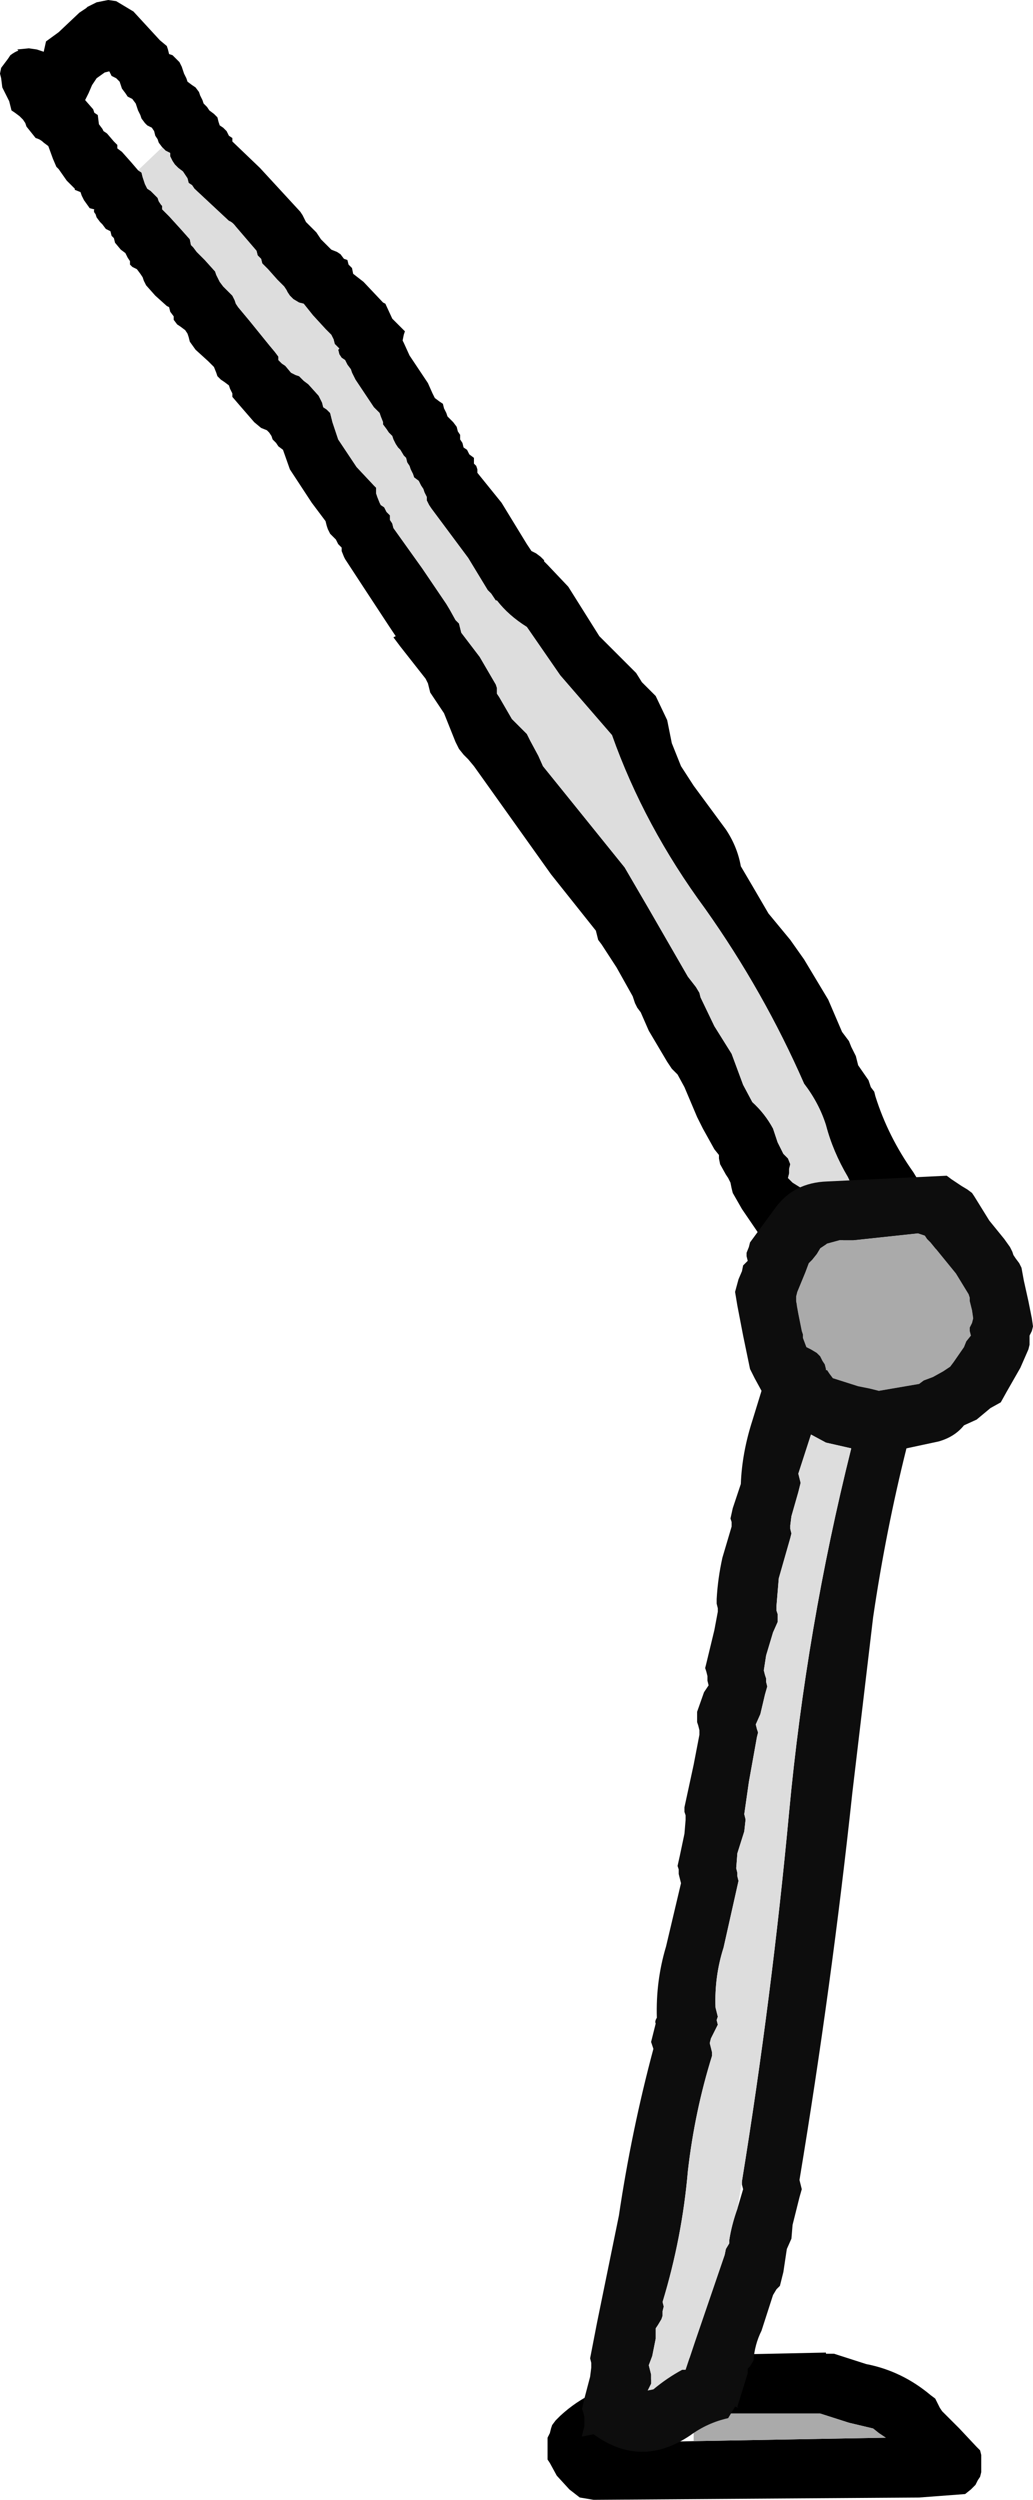 <?xml version="1.0" encoding="UTF-8" standalone="no"?>
<svg xmlns:xlink="http://www.w3.org/1999/xlink" height="108.65px" width="44.9px" xmlns="http://www.w3.org/2000/svg">
  <g transform="matrix(1.0, 0.0, 0.0, 1.0, -19.05, -47.3)">
    <path d="M43.2 152.5 L43.05 152.7 43.0 152.85 42.95 153.05 42.85 153.25 42.85 153.45 42.85 153.6 42.85 153.8 42.85 154.0 42.85 154.2 42.95 154.35 43.25 154.9 43.8 155.5 44.25 155.85 44.85 155.95 59.0 155.85 61.0 155.7 61.25 155.5 61.45 155.3 61.55 155.1 61.65 154.95 61.7 154.75 61.7 154.55 61.7 154.35 61.7 154.2 61.7 154.0 61.65 153.8 61.5 153.65 60.75 152.85 60.0 152.1 59.9 151.95 59.8 151.75 59.7 151.55 59.5 151.4 Q58.25 150.35 56.7 150.05 L55.3 149.6 54.95 149.6 54.95 149.55 50.2 149.65 Q49.1 149.65 48.15 150.1 L47.95 150.3 47.85 150.5 47.6 150.7 46.6 150.8 Q44.75 151.05 43.4 152.3 L43.2 152.5 M49.2 152.85 L50.5 152.2 54.7 152.2 55.95 152.6 57.0 152.85 57.25 153.05 57.55 153.25 49.2 153.4 46.95 153.45 49.2 152.85" fill="#000000" fill-rule="evenodd" stroke="none"/>
    <path d="M49.2 153.4 L57.55 153.25 57.25 153.05 57.0 152.85 55.95 152.6 54.7 152.2 50.5 152.2 49.2 152.85 49.2 153.4" fill="#aaaaaa" fill-rule="evenodd" stroke="none"/>
    <path d="M26.4 49.65 L26.55 49.7 26.7 49.85 26.85 50.0 26.95 50.2 27.0 50.35 27.05 50.5 27.15 50.7 27.2 50.85 27.4 51.0 27.55 51.1 27.7 51.3 27.75 51.45 27.85 51.65 27.9 51.8 28.05 51.95 28.15 52.1 28.35 52.25 28.5 52.4 28.55 52.6 28.6 52.75 28.75 52.85 28.9 53.0 29.0 53.2 29.15 53.3 29.15 53.45 30.35 54.6 32.1 56.5 32.2 56.65 32.3 56.85 32.35 56.95 32.5 57.1 32.8 57.4 33.0 57.7 33.3 58.0 33.45 58.15 33.7 58.25 33.85 58.35 34.0 58.55 34.15 58.6 34.2 58.8 34.35 58.95 34.4 59.2 34.85 59.55 35.7 60.45 35.8 60.5 36.1 61.15 36.65 61.7 36.6 61.85 36.55 62.1 36.6 62.2 36.85 62.75 37.65 63.95 37.85 64.4 37.95 64.6 38.15 64.75 38.3 64.85 38.35 65.05 38.45 65.25 38.5 65.4 38.65 65.55 38.75 65.65 38.9 65.85 38.95 66.05 39.05 66.2 39.05 66.4 39.15 66.55 39.2 66.75 39.35 66.85 39.45 67.05 39.65 67.2 39.65 67.45 39.75 67.55 39.8 67.7 39.8 67.85 40.85 69.15 41.95 70.95 42.15 71.25 42.35 71.35 42.55 71.5 42.7 71.65 42.7 71.7 42.8 71.8 42.85 71.85 43.75 72.8 45.1 74.95 46.7 76.55 46.95 76.95 47.2 77.2 47.55 77.55 48.05 78.6 48.25 79.6 48.65 80.6 49.2 81.45 50.6 83.35 Q51.1 84.1 51.25 84.95 L51.75 85.8 52.45 87.0 53.4 88.15 54.0 89.0 55.05 90.75 55.65 92.15 55.95 92.55 56.05 92.8 56.15 93.0 56.25 93.2 56.3 93.4 56.35 93.6 56.8 94.25 56.9 94.55 57.05 94.75 57.1 94.95 Q57.65 96.7 58.75 98.25 L60.05 100.4 60.1 100.6 60.1 100.85 60.05 101.05 60.05 101.25 59.95 101.35 59.75 101.55 59.65 101.7 59.4 101.85 59.1 102.0 58.55 101.95 58.55 102.05 58.5 102.2 58.45 102.35 58.35 102.55 58.25 102.7 Q58.1 102.75 58.1 102.8 L57.9 102.95 57.65 103.1 57.5 103.3 56.55 104.15 56.15 104.65 55.9 104.85 55.6 104.95 54.6 104.75 54.05 104.5 52.75 102.85 Q52.15 101.9 52.05 100.95 L51.3 99.85 50.9 99.15 50.85 98.95 50.8 98.7 50.7 98.5 50.6 98.35 50.35 97.9 50.3 97.65 50.3 97.5 50.1 97.25 49.6 96.35 49.35 95.85 48.8 94.55 48.5 94.0 48.25 93.75 48.05 93.45 47.25 92.1 46.9 91.3 46.75 91.1 46.65 90.9 46.55 90.6 45.85 89.35 45.2 88.35 45.05 88.15 45.0 87.95 44.95 87.75 43.0 85.3 40.15 81.3 39.65 80.6 39.4 80.3 39.2 80.1 39.0 79.85 38.85 79.55 38.35 78.3 37.75 77.4 37.7 77.2 37.65 77.0 37.55 76.8 36.45 75.4 36.15 75.0 36.25 74.95 35.95 74.5 34.9 72.9 34.05 71.6 34.0 71.5 33.9 71.25 33.9 71.1 33.75 70.95 33.65 70.75 33.5 70.6 33.4 70.5 33.3 70.3 33.25 70.15 33.2 69.95 32.6 69.15 31.65 67.7 31.35 66.85 31.15 66.7 31.05 66.55 30.9 66.4 30.85 66.25 30.75 66.1 30.65 66.0 30.4 65.9 30.1 65.65 29.45 64.9 29.15 64.55 29.15 64.4 29.05 64.2 29.0 64.05 28.8 63.9 28.65 63.8 28.5 63.65 28.45 63.5 28.35 63.25 28.1 63.0 27.55 62.5 27.3 62.15 27.25 61.95 27.2 61.8 27.1 61.65 26.9 61.5 26.75 61.4 26.6 61.2 26.6 61.05 26.45 60.85 26.4 60.65 26.3 60.6 25.8 60.15 25.4 59.7 25.3 59.5 25.25 59.35 25.15 59.2 25.0 59.0 24.8 58.9 24.7 58.8 24.7 58.65 24.6 58.5 24.5 58.3 24.3 58.15 24.05 57.85 24.0 57.65 23.9 57.55 23.85 57.35 23.65 57.25 23.5 57.05 23.4 56.95 23.25 56.75 23.2 56.6 Q23.1 56.5 23.15 56.4 L22.95 56.35 22.7 56.0 22.6 55.8 22.55 55.65 22.3 55.55 22.3 55.5 21.95 55.15 21.6 54.65 21.5 54.55 21.35 54.2 21.15 53.65 20.95 53.5 Q20.8 53.35 20.6 53.3 L20.2 52.8 20.15 52.65 20.05 52.5 19.9 52.35 19.7 52.2 19.55 52.1 19.45 51.7 19.15 51.1 19.1 50.7 19.05 50.5 19.1 50.25 19.4 49.85 19.5 49.7 Q19.7 49.55 19.85 49.5 L19.8 49.45 20.3 49.4 20.65 49.45 20.95 49.55 21.05 49.1 21.6 48.7 22.5 47.85 22.8 47.65 22.85 47.6 23.25 47.4 23.75 47.3 24.1 47.35 24.85 47.8 26.0 49.05 26.3 49.3 26.35 49.45 26.4 49.65 M26.1 53.7 L25.95 53.5 25.9 53.35 25.8 53.2 25.75 53.0 25.65 52.85 25.45 52.75 25.35 52.65 25.2 52.45 25.15 52.3 25.05 52.1 25.0 51.95 24.95 51.8 24.8 51.6 24.6 51.5 24.5 51.35 24.35 51.15 24.3 51.0 24.25 50.85 24.1 50.7 23.9 50.6 23.8 50.4 23.6 50.45 23.25 50.7 23.05 51.0 22.9 51.35 22.75 51.65 23.1 52.05 23.15 52.2 23.3 52.3 23.35 52.7 23.5 52.9 23.55 53.0 23.7 53.1 24.0 53.45 24.15 53.6 24.15 53.75 24.35 53.9 24.75 54.35 25.05 54.7 25.2 54.8 25.25 55.0 25.3 55.15 25.35 55.3 25.45 55.5 25.6 55.6 25.9 55.9 25.95 56.05 26.05 56.2 26.1 56.25 26.1 56.4 26.4 56.7 26.9 57.25 27.3 57.7 27.35 57.95 27.45 58.05 27.6 58.25 27.95 58.6 28.4 59.1 28.45 59.25 28.55 59.45 28.6 59.55 28.75 59.75 28.85 59.85 29.15 60.15 29.25 60.35 29.3 60.5 29.4 60.65 29.9 61.25 30.75 62.3 31.0 62.6 31.15 62.8 31.15 62.95 31.3 63.1 31.45 63.2 31.7 63.5 31.9 63.6 32.05 63.65 32.15 63.75 32.25 63.85 32.45 64.0 32.9 64.5 32.95 64.6 33.05 64.8 33.1 65.0 33.25 65.1 33.4 65.25 33.45 65.45 33.5 65.65 33.6 65.95 33.75 66.4 33.95 66.7 34.55 67.6 35.3 68.4 35.4 68.5 35.4 68.75 35.45 68.9 35.55 69.15 35.6 69.25 35.75 69.35 35.85 69.55 36.0 69.7 36.0 69.9 36.1 70.05 36.15 70.25 37.4 72.0 38.45 73.55 38.6 73.8 38.85 74.25 38.9 74.3 39.0 74.4 39.1 74.8 39.9 75.85 40.6 77.05 40.65 77.2 40.65 77.45 40.75 77.6 41.3 78.55 41.95 79.2 42.1 79.5 42.45 80.15 42.65 80.6 43.7 81.9 46.2 85.0 47.25 86.8 48.95 89.75 49.3 90.2 49.45 90.45 49.5 90.65 50.1 91.9 50.85 93.1 51.35 94.45 51.75 95.2 Q52.3 95.7 52.65 96.35 L52.85 96.95 53.1 97.45 53.3 97.65 53.4 97.9 53.35 98.1 53.35 98.3 53.3 98.5 53.5 98.7 53.9 98.95 54.0 99.15 54.1 99.4 54.25 99.8 54.5 100.5 54.65 100.9 54.8 101.15 55.1 101.55 55.15 101.65 55.3 101.7 55.45 101.55 55.55 101.35 55.7 101.2 55.95 101.0 56.55 100.6 56.9 100.3 57.0 100.3 56.9 100.05 56.7 99.65 56.45 99.45 56.25 99.2 55.9 98.45 Q55.25 97.35 54.95 96.2 54.65 95.25 54.0 94.4 52.25 90.4 49.7 86.8 47.05 83.2 45.65 79.25 L43.4 76.65 41.95 74.55 Q41.15 74.05 40.65 73.4 L40.6 73.4 40.4 73.1 40.25 72.95 39.4 71.55 37.8 69.4 37.7 69.25 37.6 69.05 37.6 68.9 37.5 68.7 37.45 68.55 37.35 68.4 37.25 68.2 37.05 68.05 37.0 67.9 36.9 67.7 36.85 67.55 36.75 67.4 36.7 67.2 36.6 67.1 36.45 66.85 36.35 66.75 36.25 66.6 36.15 66.4 36.1 66.25 35.95 66.1 35.85 65.95 35.7 65.75 35.7 65.65 35.6 65.4 35.55 65.25 35.3 65.0 34.9 64.4 34.5 63.8 34.45 63.7 34.35 63.5 34.3 63.35 34.15 63.15 34.05 62.95 33.9 62.85 33.8 62.7 33.75 62.5 33.8 62.45 33.7 62.35 33.6 62.25 33.55 62.05 33.45 61.85 33.2 61.6 32.65 61.0 32.25 60.5 32.05 60.45 31.8 60.3 31.65 60.15 31.55 60.0 31.5 59.9 31.4 59.75 31.25 59.6 31.1 59.45 30.7 59.0 30.45 58.75 30.4 58.55 30.25 58.4 30.2 58.2 29.3 57.15 Q29.15 56.95 29.0 56.9 L27.5 55.5 27.4 55.35 27.25 55.25 27.2 55.05 27.1 54.9 27.0 54.75 26.8 54.6 26.65 54.45 26.55 54.3 26.45 54.1 26.45 53.95 26.25 53.85 26.1 53.7" fill="#000000" fill-rule="evenodd" stroke="none"/>
    <path d="M25.05 54.7 L26.1 53.7 26.25 53.85 26.45 53.95 26.45 54.1 26.55 54.3 26.65 54.45 26.8 54.6 27.0 54.75 27.1 54.9 27.2 55.05 27.25 55.25 27.4 55.35 27.5 55.5 29.0 56.9 Q29.15 56.95 29.3 57.15 L30.2 58.2 30.25 58.4 30.4 58.55 30.45 58.75 30.7 59.0 31.1 59.45 31.25 59.6 31.4 59.75 31.5 59.9 31.55 60.0 31.65 60.15 31.8 60.3 32.05 60.45 32.25 60.5 32.65 61.0 33.2 61.6 33.45 61.85 33.55 62.05 33.6 62.25 33.7 62.35 33.8 62.45 33.75 62.5 33.8 62.7 33.9 62.85 34.05 62.95 34.15 63.15 34.3 63.35 34.35 63.5 34.45 63.7 34.5 63.8 34.9 64.4 35.3 65.0 35.55 65.25 35.6 65.4 35.7 65.65 35.7 65.75 35.85 65.95 35.95 66.1 36.1 66.25 36.15 66.4 36.25 66.6 36.35 66.75 36.45 66.85 36.6 67.1 36.7 67.2 36.75 67.4 36.85 67.55 36.9 67.7 37.0 67.9 37.05 68.05 37.25 68.2 37.35 68.4 37.45 68.55 37.5 68.7 37.6 68.9 37.6 69.05 37.7 69.25 37.8 69.4 39.4 71.55 40.25 72.95 40.4 73.1 40.6 73.4 40.65 73.4 Q41.15 74.05 41.95 74.55 L43.4 76.65 45.65 79.25 Q47.05 83.2 49.7 86.8 52.25 90.4 54.0 94.4 54.65 95.25 54.95 96.2 55.25 97.35 55.9 98.45 L56.25 99.2 56.45 99.45 56.7 99.65 56.9 100.05 57.0 100.3 56.9 100.3 56.55 100.6 55.95 101.0 55.7 101.2 55.55 101.35 55.45 101.55 55.3 101.7 55.15 101.65 55.1 101.55 54.8 101.15 54.65 100.9 54.5 100.5 54.25 99.8 54.1 99.4 54.0 99.15 53.9 98.95 53.5 98.7 53.3 98.5 53.35 98.3 53.35 98.1 53.4 97.9 53.3 97.65 53.1 97.45 52.85 96.95 52.65 96.35 Q52.3 95.7 51.75 95.2 L51.35 94.45 50.85 93.1 50.1 91.9 49.5 90.65 49.45 90.45 49.3 90.2 48.95 89.75 47.25 86.8 46.2 85.0 43.7 81.9 42.65 80.6 42.45 80.15 42.1 79.5 41.95 79.2 41.3 78.55 40.75 77.6 40.65 77.45 40.65 77.2 40.6 77.05 39.9 75.85 39.1 74.8 39.0 74.4 38.9 74.3 38.85 74.25 38.6 73.8 38.45 73.55 37.4 72.0 36.15 70.25 36.1 70.05 36.0 69.9 36.0 69.7 35.85 69.55 35.75 69.35 35.6 69.25 35.55 69.15 35.45 68.9 35.4 68.75 35.4 68.5 35.3 68.4 34.55 67.6 33.95 66.7 33.75 66.4 33.6 65.95 33.5 65.65 33.45 65.45 33.4 65.25 33.25 65.1 33.1 65.0 33.05 64.8 32.95 64.6 32.9 64.5 32.45 64.0 32.25 63.85 32.15 63.75 32.05 63.65 31.9 63.6 31.7 63.5 31.45 63.2 31.3 63.1 31.15 62.95 31.15 62.8 31.0 62.6 30.75 62.3 29.9 61.25 29.4 60.65 29.3 60.5 29.25 60.35 29.15 60.15 28.85 59.85 28.75 59.75 28.6 59.55 28.55 59.45 28.45 59.25 28.4 59.1 27.95 58.6 27.6 58.25 27.45 58.05 27.35 57.95 27.3 57.7 26.9 57.25 26.4 56.7 26.1 56.4 26.1 56.25 26.05 56.2 25.95 56.05 25.9 55.9 25.6 55.6 25.45 55.5 25.35 55.3 25.3 55.15 25.25 55.0 25.2 54.8 25.05 54.7" fill="#dddddd" fill-rule="evenodd" stroke="none"/>
    <path d="M55.0 101.35 L54.7 101.55 54.55 101.8 54.35 102.05 54.2 102.2 54.05 102.6 53.7 103.45 53.65 103.65 53.65 103.85 53.75 104.4 53.9 105.15 53.95 105.3 53.95 105.45 54.1 105.85 54.3 105.95 54.55 106.1 54.7 106.25 54.8 106.45 54.9 106.6 54.95 106.8 54.95 106.85 55.0 106.85 55.1 107.0 55.25 107.2 56.35 107.55 56.85 107.65 57.25 107.75 59.0 107.45 59.2 107.3 59.6 107.15 60.05 106.9 60.35 106.7 60.5 106.5 60.95 105.85 61.05 105.6 61.25 105.35 61.2 105.15 61.2 105.0 61.3 104.8 61.35 104.6 61.3 104.25 61.2 103.85 61.2 103.7 61.15 103.55 60.6 102.65 59.5 101.3 59.35 101.15 59.25 101.0 58.95 100.9 56.15 101.2 55.7 101.2 55.55 101.2 55.0 101.35" fill="#aaaaaa" fill-rule="evenodd" stroke="none"/>
    <path d="M55.0 101.35 L55.55 101.2 55.7 101.2 56.15 101.2 58.95 100.9 59.25 101.0 59.35 101.15 59.5 101.3 60.6 102.65 61.15 103.55 61.2 103.7 61.2 103.85 61.3 104.25 61.35 104.6 61.3 104.8 61.2 105.0 61.2 105.15 61.25 105.35 61.05 105.6 60.95 105.85 60.5 106.5 60.35 106.7 60.05 106.9 59.6 107.15 59.2 107.3 59.0 107.45 57.25 107.75 56.85 107.65 56.35 107.55 55.25 107.2 55.1 107.0 55.0 106.85 54.95 106.85 54.95 106.8 54.9 106.6 54.8 106.45 54.7 106.25 54.55 106.1 54.3 105.95 54.1 105.85 53.95 105.45 53.95 105.3 53.9 105.15 53.75 104.4 53.65 103.85 53.65 103.65 53.7 103.45 54.05 102.6 54.2 102.2 54.35 102.05 54.55 101.8 54.7 101.55 55.0 101.35 M51.6 101.5 L51.5 101.75 51.5 101.9 51.55 102.1 51.35 102.3 51.3 102.55 51.15 102.9 51.0 103.45 51.1 104.05 51.35 105.35 51.65 106.8 51.85 107.2 52.15 107.75 51.75 109.05 Q51.3 110.45 51.25 111.8 L51.1 112.25 50.9 112.85 50.8 113.3 50.85 113.45 50.85 113.65 50.45 115.0 Q50.25 115.9 50.2 116.8 L50.2 117.0 50.25 117.2 50.25 117.35 50.1 118.15 49.75 119.6 49.7 119.8 49.75 119.95 49.8 120.15 49.8 120.35 49.85 120.55 49.65 120.85 49.35 121.7 49.35 121.95 49.35 122.15 49.4 122.3 49.45 122.5 49.45 122.7 49.2 124.0 48.8 125.85 48.8 126.05 48.85 126.2 48.85 126.4 48.8 127.0 48.6 127.95 48.5 128.4 48.55 128.55 48.55 128.75 48.6 128.95 48.65 129.15 48.0 131.9 Q47.55 133.4 47.6 135.0 47.5 135.15 47.55 135.25 L47.5 135.45 47.4 135.85 47.35 136.05 47.4 136.2 47.45 136.35 Q46.5 139.9 45.95 143.6 L45.0 148.25 44.7 149.8 44.75 150.0 44.75 150.2 44.7 150.6 44.45 151.55 44.35 152.0 44.4 152.15 44.45 152.35 44.45 152.55 44.45 152.75 44.35 153.15 44.35 153.2 44.85 153.1 Q46.9 154.6 49.05 153.15 49.8 152.6 50.7 152.4 L50.85 152.15 51.0 151.9 51.15 151.95 51.1 151.9 51.55 150.45 51.55 150.25 51.65 150.15 51.8 149.9 Q51.85 149.2 52.15 148.6 L52.65 147.05 52.8 146.8 52.95 146.65 53.1 146.05 53.25 145.05 53.45 144.6 53.5 144.0 53.8 142.8 53.9 142.45 53.85 142.25 53.8 142.05 Q55.2 133.6 56.1 125.2 L57.0 117.6 Q57.55 113.85 58.45 110.25 L59.85 109.95 Q60.55 109.75 60.95 109.25 L61.5 109.0 62.1 108.5 62.55 108.25 62.8 107.8 63.4 106.75 63.75 105.95 63.8 105.75 63.8 105.55 63.8 105.35 63.9 105.15 63.95 104.95 63.9 104.6 63.75 103.85 63.55 102.95 63.45 102.4 63.35 102.2 63.2 102.0 63.1 101.85 63.05 101.7 62.95 101.5 62.7 101.15 62.05 100.35 61.4 99.3 61.3 99.15 61.1 99.0 60.85 98.85 60.4 98.55 60.2 98.4 55.0 98.65 Q53.55 98.7 52.75 99.8 L51.65 101.3 51.6 101.5 M51.1 143.3 Q50.85 144.0 50.75 144.65 L50.75 144.8 50.6 145.05 50.55 145.3 49.25 149.1 48.85 150.3 48.7 150.3 Q48.05 150.65 47.45 151.15 L47.2 151.2 47.35 150.9 47.35 150.5 47.3 150.3 47.25 150.1 47.4 149.7 47.55 148.95 47.55 148.5 47.65 148.35 47.8 148.1 47.85 147.95 47.85 147.75 47.9 147.55 47.85 147.35 Q48.7 144.55 48.95 141.65 49.25 139.05 50.0 136.65 L50.0 136.5 49.95 136.3 49.9 136.1 49.95 135.9 50.05 135.7 50.25 135.3 50.2 135.1 50.25 134.95 50.2 134.75 50.15 134.55 Q50.1 133.2 50.5 131.95 L51.15 129.05 51.1 128.85 51.1 128.7 51.05 128.5 51.1 127.85 51.4 126.9 51.45 126.45 51.45 126.35 51.4 126.15 51.6 124.75 51.95 122.8 52.0 122.6 51.95 122.45 51.9 122.25 52.1 121.8 52.3 120.95 52.4 120.6 52.35 120.4 52.35 120.25 52.3 120.1 52.25 119.9 52.35 119.25 52.65 118.25 52.85 117.8 52.85 117.6 52.85 117.45 52.8 117.3 52.8 117.1 52.9 115.9 53.4 114.15 53.45 113.95 53.4 113.75 53.4 113.6 53.45 113.2 53.75 112.15 53.85 111.75 53.8 111.55 53.75 111.35 54.3 109.65 54.95 110.0 56.05 110.25 Q54.1 118.05 53.35 126.05 52.6 134.1 51.3 142.1 L51.3 142.25 51.35 142.45 51.1 143.3" fill="#0d0d0d" fill-rule="evenodd" stroke="none"/>
    <path d="M51.3 142.1 Q52.6 134.1 53.35 126.05 54.1 118.05 56.05 110.25 L54.95 110.0 54.3 109.65 53.75 111.35 53.8 111.55 53.85 111.75 53.75 112.15 53.45 113.2 53.4 113.6 53.4 113.75 53.45 113.95 53.4 114.15 52.9 115.9 52.8 117.1 52.8 117.3 52.85 117.45 52.85 117.6 52.85 117.8 52.65 118.25 52.35 119.25 52.25 119.9 52.3 120.1 52.35 120.25 52.35 120.4 52.4 120.6 52.3 120.95 52.1 121.8 51.9 122.25 51.95 122.45 52.0 122.6 51.95 122.8 51.6 124.75 51.4 126.15 51.45 126.35 51.45 126.45 51.4 126.9 51.1 127.85 51.05 128.5 51.1 128.7 51.1 128.85 51.15 129.05 50.5 131.95 Q50.1 133.2 50.15 134.55 L50.2 134.75 50.25 134.95 50.2 135.1 50.25 135.3 50.05 135.7 49.95 135.9 49.9 136.1 49.95 136.3 50.0 136.5 50.0 136.65 Q49.25 139.05 48.95 141.65 48.7 144.55 47.85 147.35 L47.9 147.55 47.85 147.75 47.85 147.95 47.8 148.1 47.65 148.35 47.55 148.5 47.55 148.95 47.4 149.7 47.25 150.1 47.3 150.3 47.35 150.5 47.35 150.9 47.2 151.2 47.45 151.15 Q48.05 150.65 48.7 150.3 L48.85 150.3 49.25 149.1 50.55 145.3 50.6 145.05 50.75 144.8 50.75 144.65 Q50.85 144.0 51.1 143.3 L51.3 142.1" fill="#dddddd" fill-rule="evenodd" stroke="none"/>
  </g>
</svg>
